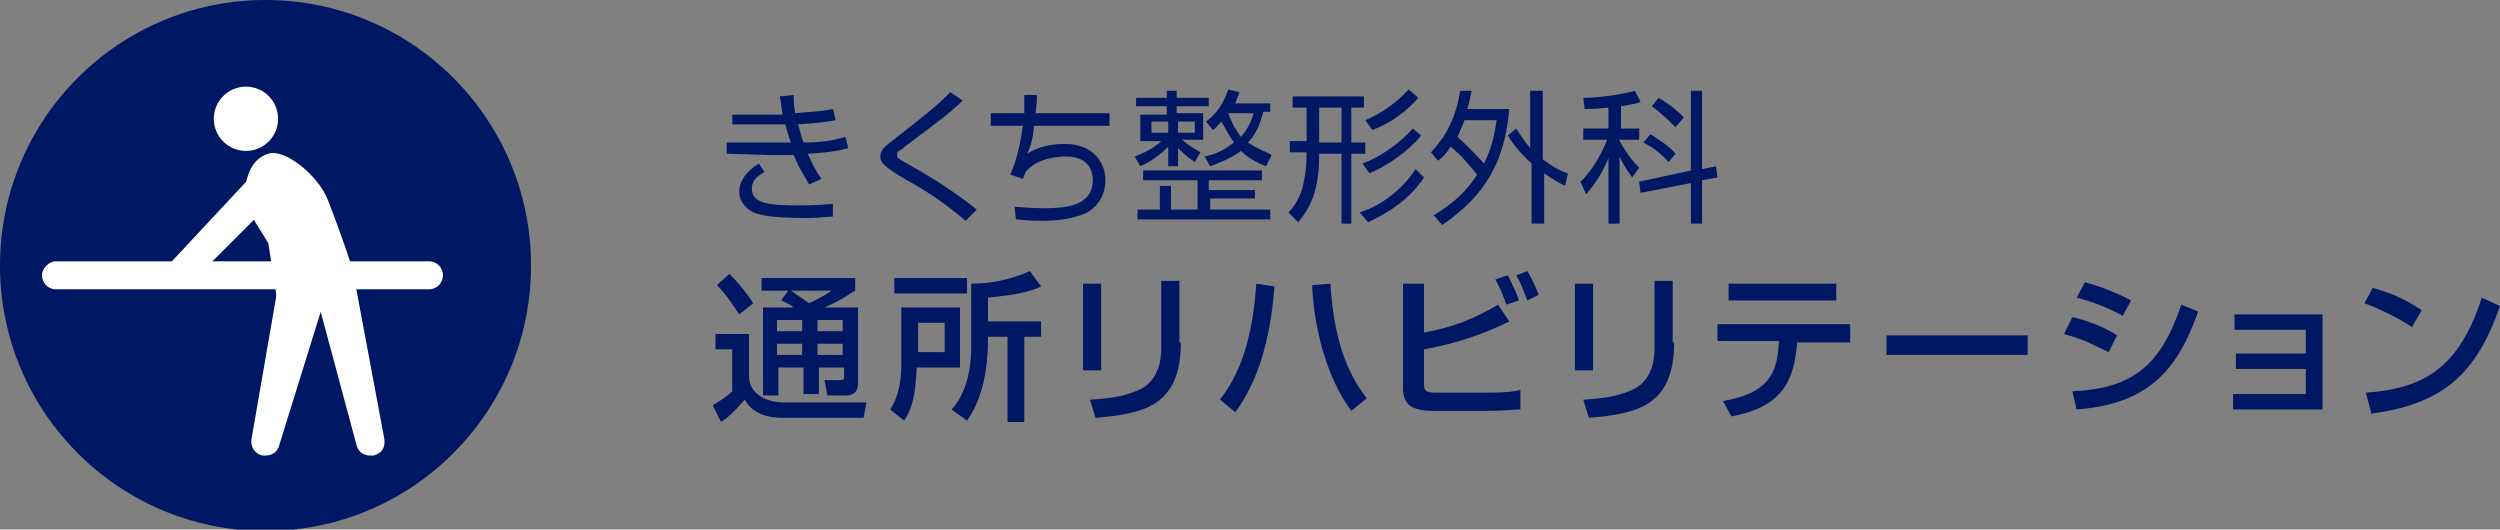 <?xml version="1.0" encoding="utf-8"?>
<!-- Generator: Adobe Illustrator 21.1.0, SVG Export Plug-In . SVG Version: 6.00 Build 0)  -->
<!DOCTYPE svg PUBLIC "-//W3C//DTD SVG 1.1//EN" "http://www.w3.org/Graphics/SVG/1.1/DTD/svg11.dtd">
<svg version="1.1" id="レイヤー_1" xmlns="http://www.w3.org/2000/svg" xmlns:xlink="http://www.w3.org/1999/xlink" x="0px"
	 y="0px" viewBox="0 0 178.9 37.9" style="enable-background:new 0 0 178.9 37.9;" xml:space="preserve">
<rect x="0" y="0" width="178.9" height="37.9" fill="#808080" stroke="none"/>
<style type="text/css">
	.st0{fill:#001764;}
	.st1{fill:#FFFFFF;}
</style>
<circle class="st0" cx="19" cy="19" r="19"/>
<g>
	<circle class="st1" cx="17.6" cy="8.5" r="2.3"/>
	<path class="st1" d="M13,20.5c-0.3,0-0.5-0.1-0.7-0.3c-0.4-0.4-0.4-1.1,0-1.5l7-7.5c0.4-0.4,1.1,0,1.5,0.4c0.4,0.4,0.4,1.1,0,1.5
		l-7.1,7.1C13.6,20.4,13.3,20.5,13,20.5z"/>
	<path class="st1" d="M19,32.6c-0.1,0-0.1,0-0.2,0c-0.6-0.1-0.9-0.7-0.8-1.2l2.1-12.1c0.1-0.6,1.2-0.7,1.7-0.6
		c0.6,0.1,2,0.7,1.9,1.2L20,31.8C19.9,32.3,19.5,32.6,19,32.6z"/>
	<path class="st1" d="M26.5,32.6c-0.5,0-0.9-0.3-1-0.8l-3.2-11.9c-0.1-0.6,0.5-1.3,1.1-1.4c0.6-0.1,1.6,0,1.8,0.6l2.3,12.3
		c0.1,0.6-0.2,1.1-0.8,1.2C26.7,32.6,26.6,32.6,26.5,32.6z"/>
	<path class="st1" d="M17.5,13.8c0.1-1,0.4-2.4,1.7-2.8c1.1-0.4,3.6,1.5,4.3,3.4c0.7,1.8,2,5.4,2,6s-5.6,1.5-5.6,1.5l-0.7-4.5
		l-1.3-2.1L17.5,13.8z"/>
	<path class="st1" d="M30.7,20.7H4c-0.6,0-1-0.5-1-1s0.5-1,1-1h26.7c0.6,0,1,0.5,1,1S31.3,20.7,30.7,20.7z"/>
</g>
<g>
	<g>
		<g>
			<path class="st0" d="M51.2,23.9h2.4v3c0,1.4,1.4,1.9,2.5,1.9H62l-0.2,1.1H56c-0.9,0-2.1-0.2-2.7-1.3c-0.3,0.3-0.8,1-1.7,1.6
				L51,29c0.5-0.3,1-0.6,1.4-1v-3h-1.2V23.9z M52.2,19.6c0.5,0.5,1.2,1.3,1.7,2.1l-1,0.8c-0.6-0.9-1-1.5-1.6-2.1L52.2,19.6z
				 M56.4,20.8h-1.9v-0.9h6.7v0.9C60.8,21,60.4,21.4,59,22h2.4v5.4c0,0.8-0.5,0.9-0.9,0.9h-1.3l-0.2-1.1h1.1c0.3,0,0.3-0.1,0.3-0.3
				v-0.6h-1.8v1.9h-1.1v-1.9h-1.8v2h-1.1V22h2.2c-0.4-0.3-0.5-0.3-0.9-0.5L56.4,20.8z M55.6,23.7h1.8v-0.8h-1.8V23.7z M55.6,25.4
				h1.8v-0.8h-1.8V25.4z M56.6,20.8c0.4,0.3,0.9,0.6,1.3,0.9c0.2-0.1,0.9-0.4,1.6-0.9H56.6z M58.5,23.7h1.8v-0.8h-1.8V23.7z
				 M58.5,25.4h1.8v-0.8h-1.8V25.4z"/>
			<path class="st0" d="M64.5,22h4.2v4.3h-3.1c-0.1,2-0.3,2.9-0.9,3.8l-1-0.8c0.3-0.5,0.8-1.3,0.8-3.3V22z M69.2,21H64v-1.1h5.2V21z
				 M65.7,25.2h1.9v-2.1h-1.9V25.2z M74.5,20.5c-0.8,0.4-1.9,0.6-3.8,0.8V23h3.8v1.1h-1.2v6.1h-1.2v-6.1h-1.4c0,1,0,3.9-1.5,6
				l-1.1-0.8c1.4-1.5,1.4-4,1.4-4.5v-4.5c1.5,0,2.8-0.3,4.2-0.9L74.5,20.5z"/>
			<path class="st0" d="M78.8,26.5h-1.3v-6.2h1.3V26.5z M84.5,24.5c0,4.6-2.7,5.1-6.1,5.4L78,28.6c1.7-0.1,2.7-0.3,3.7-0.8
				c1.3-0.7,1.4-2.3,1.4-2.8v-4.9h1.3V24.5z"/>
			<path class="st0" d="M87.3,28.6c1.8-2.3,2.4-5.3,2.6-8.3l1.3,0.2c-0.3,3.9-1.2,6.8-2.8,9L87.3,28.6z M95.2,20.3
				c0.3,4.9,1.7,7,2.6,8.2l-1.1,0.9c-1.8-2.4-2.7-6.1-2.8-9L95.2,20.3z"/>
			<path class="st0" d="M101.9,20.4v3.4c2.2-0.4,3.8-1.1,5.3-2L108,23c-2.4,1.2-4.5,1.7-6.1,2v2.5c0,0.5,0.2,0.6,0.9,0.6h3.8
				c1.2,0,1.9-0.1,2.2-0.2l0,1.4c-0.5,0-1,0.1-2.4,0.1h-3.9c-1.5,0-2.1-0.5-2.1-1.6v-7.5H101.9z M107.8,21.8
				c-0.3-0.8-0.4-1.1-0.8-1.8l0.9-0.3c0.3,0.6,0.6,1.2,0.8,1.8L107.8,21.8z M109.3,21.5c-0.4-1-0.5-1.3-0.8-1.8l0.8-0.3
				c0.3,0.5,0.6,1.1,0.8,1.7L109.3,21.5z"/>
			<path class="st0" d="M114,26.5h-1.3v-6.2h1.3V26.5z M119.8,24.5c0,4.6-2.7,5.1-6.1,5.4l-0.4-1.3c1.7-0.1,2.7-0.3,3.7-0.8
				c1.3-0.7,1.4-2.3,1.4-2.8v-4.9h1.3V24.5z"/>
			<path class="st0" d="M132.4,23.3v1.2h-3.8c-0.2,2.7-1,4.6-4.7,5.3l-0.6-1.1c3.4-0.6,3.9-2.1,4-4.3h-4.4v-1.2H132.4z M131.4,21.5
				h-7.7v-1.2h7.7V21.5z"/>
			<rect x="135" y="24" class="st0" width="10.1" height="1.4"/>
			<path class="st0" d="M150.9,25.2c-1.5-0.7-1.5-0.8-3.2-1.3l0.6-1.2c0.5,0.1,2,0.5,3.2,1.3L150.9,25.2z M148.3,28
				c4.3-0.2,6.3-1.8,7.8-6.2l1.2,0.5c-1.4,3.9-3.3,6.6-8.7,7L148.3,28z M151.9,22.6c-1.4-0.8-2.9-1.2-3.3-1.3l0.6-1.1
				c0.4,0.1,1.8,0.5,3.3,1.3L151.9,22.6z"/>
			<polygon class="st0" points="166.2,22.5 166.2,29.3 159.8,29.3 159.8,28.2 165,28.2 165,26.4 160,26.4 160,25.3 165,25.3 
				165,23.6 159.9,23.6 159.9,22.5 			"/>
			<path class="st0" d="M172.6,23.4c-0.9-0.6-2.3-1.3-3.4-1.7l0.6-1.1c1,0.3,2,0.6,3.5,1.6L172.6,23.4z M169.3,28.1
				c4.3-0.3,6.7-1.9,8.3-6.8l1.3,0.6c-1.7,4.9-4.1,7-9.2,7.7L169.3,28.1z"/>
		</g>
	</g>
	<g>
		<g>
			<path class="st0" d="M56.8,6.8c0,0.3,0,0.7,0.1,1.3c1-0.1,1.8-0.1,2.7-0.3l0.2,0.8c-0.6,0.1-1,0.2-2.7,0.3
				c0.1,0.2,0.2,0.8,0.4,1.3c1,0,2-0.1,3-0.4l0.2,0.8c-0.4,0.1-1,0.3-2.9,0.4c0.5,1.1,0.8,1.6,1,1.8l-0.9,0.4
				c-0.2-0.4-0.6-0.9-1.1-2.1c-0.5,0-1.1,0-1.6,0L52,11v-0.8l3.3,0c0.7,0,0.8,0,1.3,0c0,0-0.2-0.5-0.4-1.3c-0.2,0-0.9,0-1,0h-2.8
				V8.2l2.7,0c0.3,0,0.4,0,0.9,0c-0.1-0.6-0.1-0.9-0.2-1.3L56.8,6.8z M54.7,12.3c-0.3,0.2-0.9,0.5-0.9,1.2c0,1.1,1.3,1.2,3.5,1.2
				c1.3,0,1.9-0.1,2.3-0.1v0.9c-0.5,0-0.9,0.1-1.9,0.1c-2.5,0-3.1-0.2-3.5-0.3c-0.7-0.2-1.3-0.8-1.3-1.6c0-0.8,0.6-1.5,1.4-2
				L54.7,12.3z"/>
			<path class="st0" d="M69.1,15.8c-1.3-1.1-2.7-2.1-4.2-2.9C63.4,12,63,11.7,63,11.2c0-0.5,0.3-0.7,1.2-1.4c2.7-2.1,3-2.4,3.8-3.2
				l0.9,0.6c-1.2,1.1-1.5,1.3-3.9,3.1c-0.5,0.4-0.6,0.5-0.7,0.5c-0.1,0.1-0.1,0.2-0.1,0.3c0,0.2,0,0.2,0.7,0.6
				c0.7,0.4,2.9,1.6,5,3.3L69.1,15.8z"/>
			<path class="st0" d="M74.2,6.8c0,0.3,0,0.6-0.1,1.3h5.3v0.9h-5.4c-0.1,1.1-0.3,1.6-0.5,2c0.8-0.5,1.7-0.7,2.7-0.7
				c2,0,2.9,1.3,2.9,2.6c0,1.3-0.8,2.1-1.5,2.4c-0.8,0.3-1.6,0.5-3.1,0.5c-1,0-1.5-0.1-1.8-0.1l-0.1-0.9c0.3,0,1,0.1,2.1,0.1
				c1.4,0,3.5-0.1,3.5-2c0-1.1-0.7-1.7-1.9-1.7c-0.3,0-2,0-2.9,1.1c-0.1,0.2-0.1,0.3-0.2,0.5l-0.9-0.3c0.2-0.5,0.6-1.4,0.9-3.5h-2.3
				V8.1h2.4c0-0.7,0-1,0-1.3H74.2z"/>
			<path class="st0" d="M85.5,11.6c-0.3-0.2-0.7-0.5-1.2-1v1.3h-0.7v-1.4c-0.2,0.2-0.9,0.9-2,1.4l-0.4-0.7c1.1-0.4,1.7-0.9,1.9-1.1
				h-1.5V8.2h1.9V7.6h-2.2V7h2.2V6.5h0.7V7h2.3v0.6h-2.3v0.5h1.9v1.9h-1.5c0.2,0.2,0.6,0.5,1.3,0.9L85.5,11.6z M89.9,14.2h-3.3V15
				h4.3v0.7h-9.5V15H83v-1.7h0.8V15h1.9v-2.1h-3.9v-0.7h8.5v0.7h-3.8v0.7h3.3V14.2z M83.6,8.7h-1.2v0.8h1.2V8.7z M85.5,8.7h-1.2v0.8
				h1.2V8.7z M90.9,7.3v0.7h-0.5c-0.1,0.3-0.3,1.4-1.1,2.2c0.6,0.4,1.4,0.7,1.7,0.9l-0.4,0.8c-0.3-0.1-1.2-0.5-1.8-1.1
				c-0.8,0.6-1.7,0.9-2.2,1.1l-0.4-0.7c0.5-0.1,1.2-0.3,2.1-1c-0.3-0.4-0.6-1-0.9-1.5C87.1,9,87,9.2,86.8,9.3l-0.5-0.6
				c0.8-0.6,1.2-1.2,1.6-2.3l0.8,0.2c-0.1,0.3-0.2,0.5-0.3,0.8H90.9z M87.9,8.1L87.9,8.1c0.3,0.9,0.7,1.4,0.9,1.7
				c0.6-0.7,0.8-1.3,0.9-1.7H87.9z"/>
			<path class="st0" d="M96,16V11h-1.6c0,2.2-0.4,3.6-1.5,4.9l-0.7-0.7c0.3-0.3,0.7-0.8,1-1.7c0.2-0.9,0.3-1.5,0.3-2.6h-1.2v-0.8
				h1.2V7.7h-1V6.9h5.1v0.8h-0.9v2.5h1V11h-1V16H96z M96,7.7h-1.6v2.5H96V7.7z M97.3,15.2c1.6-0.5,3.1-1.7,4-3.1l0.6,0.6
				c-1.3,2-3.4,2.9-4,3.2L97.3,15.2z M97.5,11.7c1.4-0.5,2.8-1.6,3.6-2.5l0.6,0.5c-1,1.2-2.5,2.2-3.7,2.7L97.5,11.7z M97.7,8.6
				c1.2-0.5,2.3-1.3,3.1-2.2l0.7,0.6c-0.8,0.9-1.9,1.8-3.3,2.3L97.7,8.6z"/>
			<path class="st0" d="M102.4,10.9c1.3-1.4,1.8-2.7,2.1-4.4l0.8,0c-0.1,0.6-0.2,0.9-0.3,1.3h3c-0.3,3.7-1.7,6.2-4.8,8.3l-0.6-0.7
				c1.5-0.9,2.4-1.8,3.1-2.9c-0.5-0.6-1.1-1.4-1.9-2c-0.3,0.5-0.6,0.8-0.9,1L102.4,10.9z M104.8,8.6c-0.1,0.3-0.3,0.7-0.5,1.2
				c0.9,0.8,1.7,1.7,1.9,1.9c0.4-0.8,0.7-1.7,0.9-3.1H104.8z M112,13.3c-0.4-0.2-0.8-0.4-1.5-0.9V16h-0.9v-4.3c-1.1-1-1.5-1.7-1.7-2
				l0.6-0.5c0.2,0.3,0.5,0.8,1,1.4V6.5h0.9v4.9c0.8,0.6,1.4,0.9,1.8,1L112,13.3z"/>
			<path class="st0" d="M115.9,9.2h1.4v0.8h-1.4v0.1c0.3,0.5,0.7,1.2,1.4,1.9l-0.5,0.7c-0.2-0.3-0.6-0.8-0.9-1.5V16h-0.8v-4.7
				c-0.4,1-0.9,1.8-1.6,2.6l-0.4-0.9c0.9-0.8,1.7-2.4,1.9-3h-1.7V9.2h1.8V7.7c-0.9,0.1-1.4,0.1-1.7,0.1L113.3,7c1,0,2.6-0.2,3.7-0.5
				l0.4,0.8c-0.3,0.1-0.7,0.2-1.4,0.3V9.2z M122.8,11.9l0.1,0.8l-1.1,0.2V16h-0.8v-2.9l-3.6,0.7l-0.1-0.8l3.7-0.8V6.5h0.8v5.6
				L122.8,11.9z M119.4,11.6c-0.5-0.6-1.2-1.1-1.8-1.4l0.5-0.6c0.6,0.4,1.3,0.8,1.8,1.4L119.4,11.6z M119.9,9.1
				c-0.8-0.8-1.4-1.3-1.7-1.5l0.5-0.6c0.8,0.5,1.2,0.8,1.8,1.4L119.9,9.1z"/>
		</g>
	</g>
</g>
</svg>
